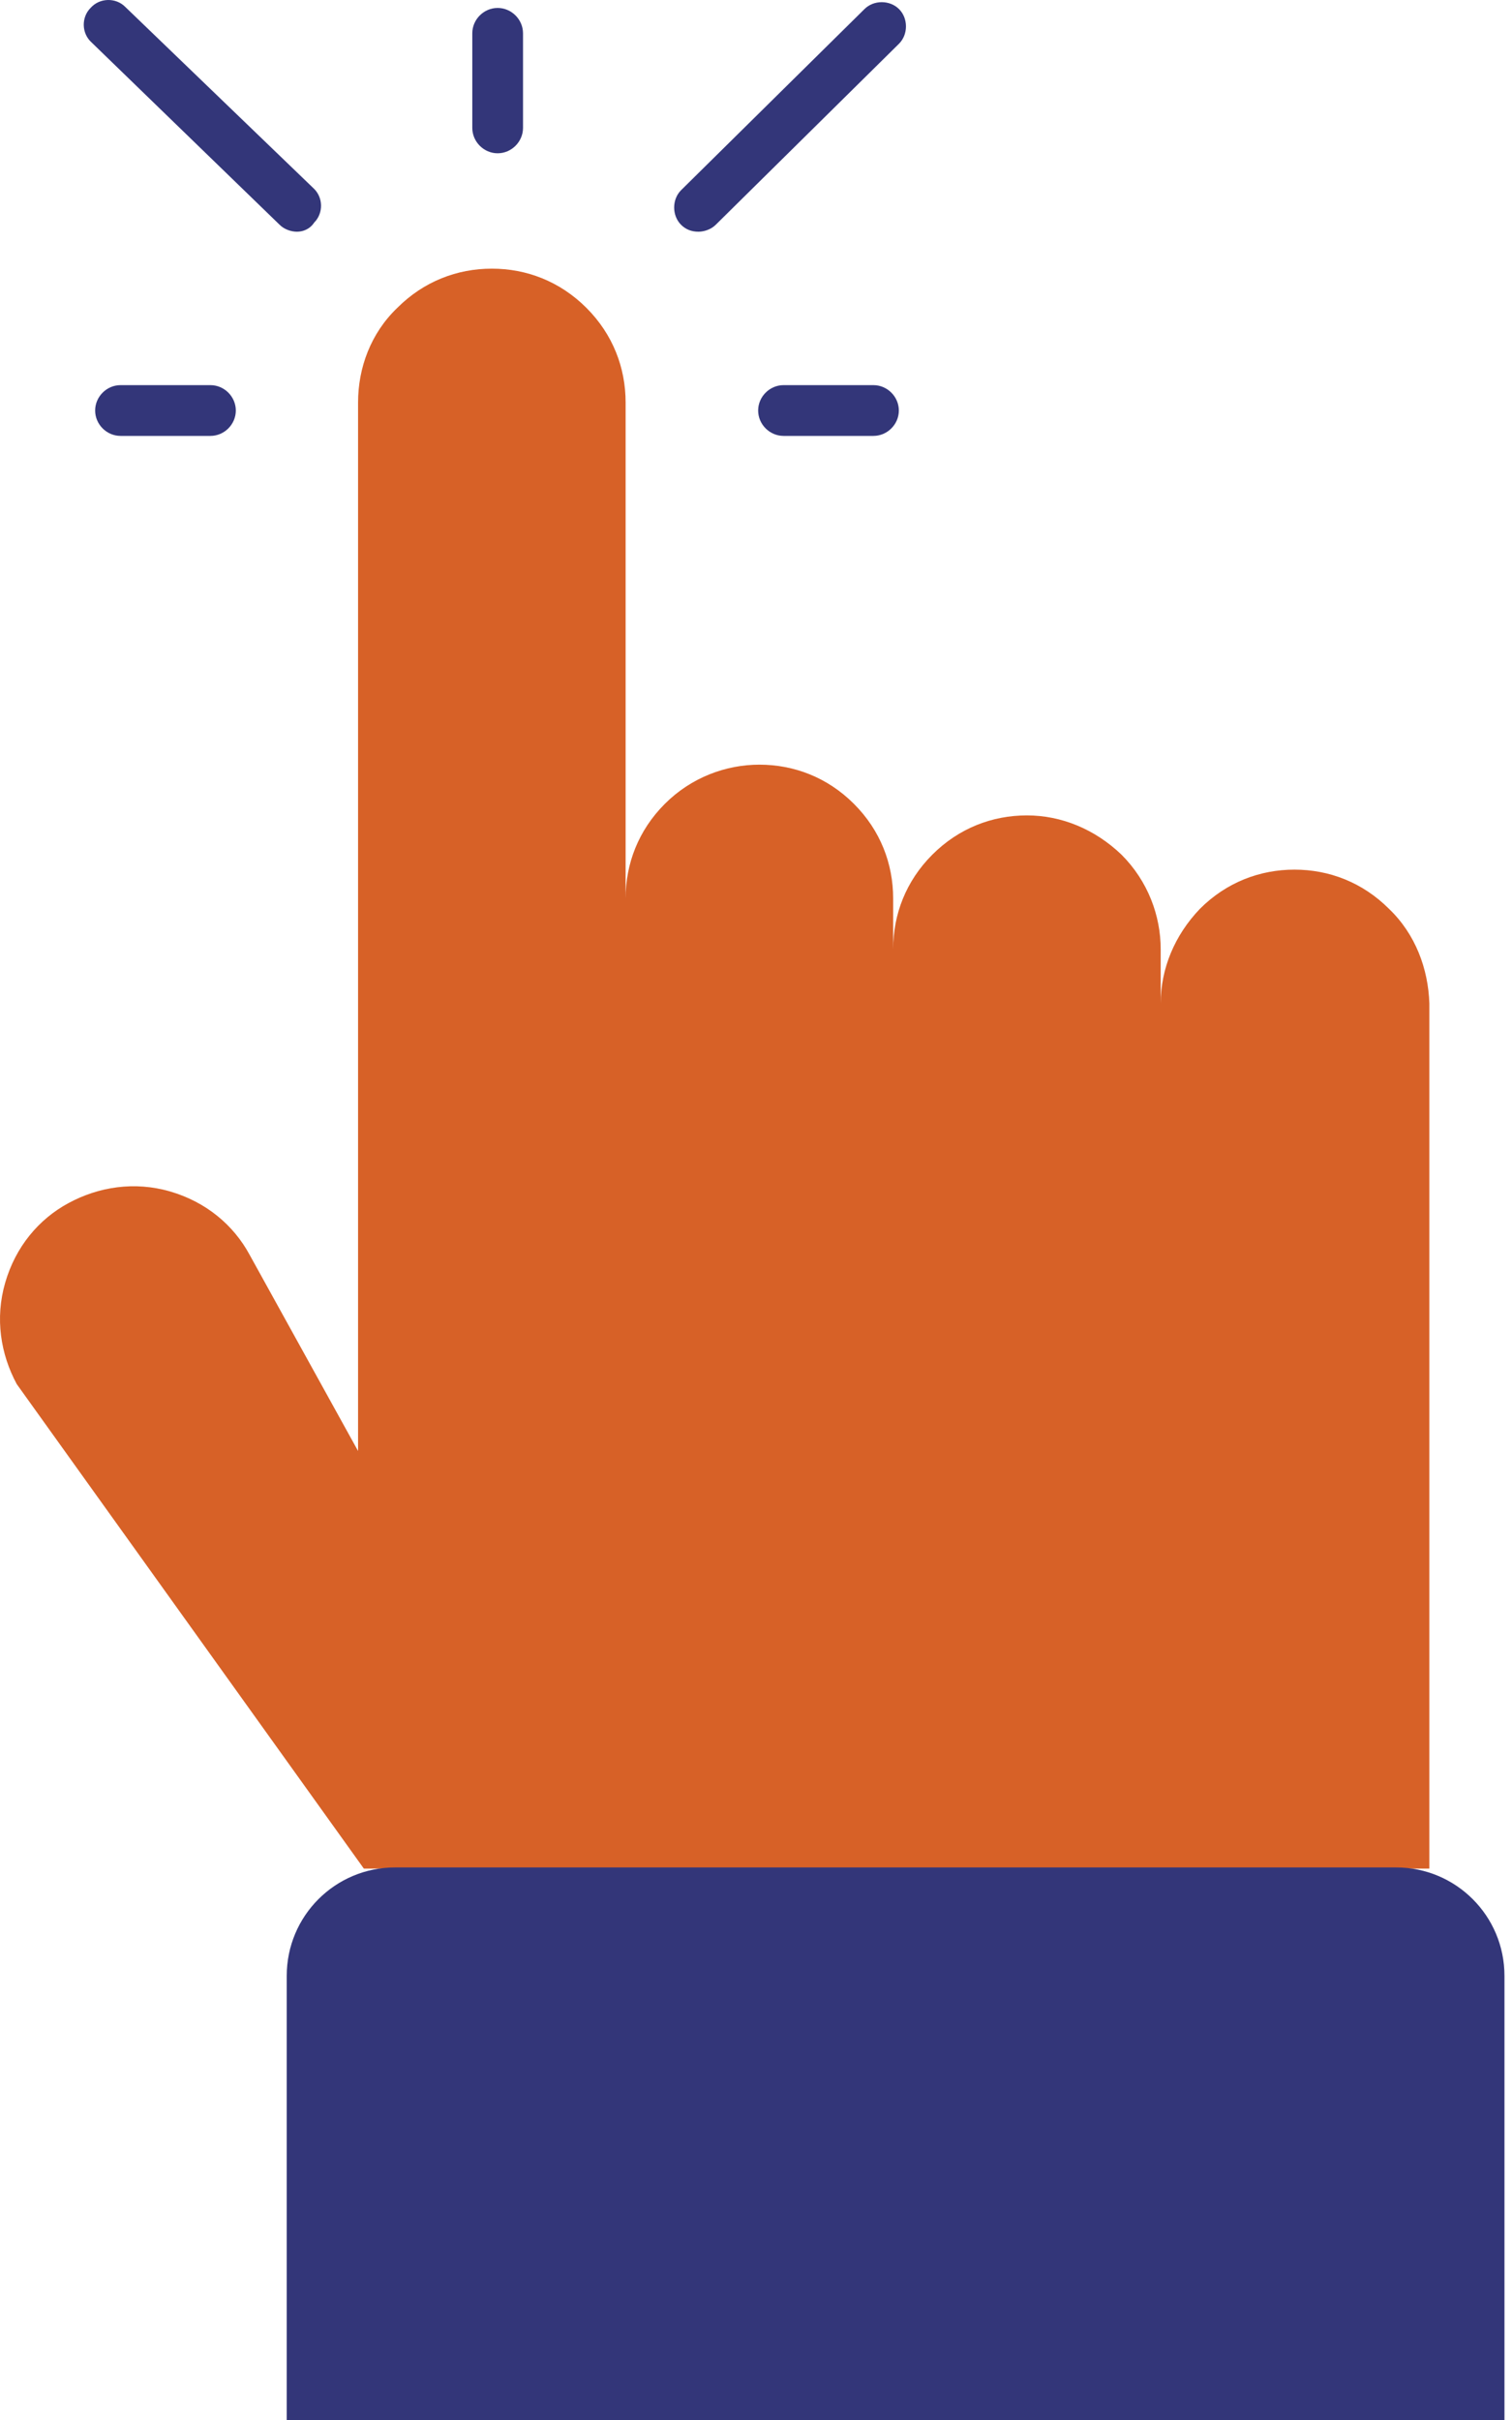 <svg width="55" height="88" viewBox="0 0 55 88" fill="none" xmlns="http://www.w3.org/2000/svg">
<path d="M50.526 33.049C49.561 32.084 48.345 31.623 47.087 31.623C45.828 31.623 44.612 32.084 43.647 33.049C42.724 34.014 42.221 35.23 42.221 36.489V34.517C42.221 33.301 41.759 32.042 40.794 31.078C39.83 30.155 38.613 29.651 37.355 29.651C36.096 29.651 34.88 30.113 33.915 31.078C32.95 32.042 32.489 33.259 32.489 34.517V32.672C32.489 31.413 32.028 30.197 31.063 29.232C30.098 28.267 28.881 27.806 27.623 27.806C26.407 27.806 25.148 28.267 24.183 29.232C23.219 30.197 22.757 31.413 22.757 32.672V14.634C22.757 13.376 22.296 12.159 21.331 11.195C20.366 10.23 19.15 9.769 17.891 9.769C16.633 9.769 15.416 10.23 14.452 11.195C13.487 12.118 13.025 13.376 13.025 14.634V52.764L9.082 45.633C8.495 44.543 7.488 43.704 6.188 43.326C4.888 42.949 3.587 43.158 2.497 43.746C1.406 44.333 0.567 45.34 0.19 46.64C-0.188 47.94 0.022 49.241 0.609 50.331L13.235 67.949H51.994V36.489C51.952 35.23 51.491 33.972 50.526 33.049Z" fill="#D76127"/>
<path d="M49.395 75.835C49.395 77.303 48.22 78.478 46.752 78.478C45.284 78.478 44.109 77.303 44.109 75.835C44.109 74.367 45.284 73.151 46.752 73.151C48.178 73.193 49.395 74.367 49.395 75.835Z" stroke="#1BAD4B" stroke-width="6" stroke-miterlimit="10" stroke-linecap="round"/>
<path d="M54.726 88V71.85C54.726 69.669 52.964 67.907 50.783 67.907H14.373C12.191 67.907 10.43 69.669 10.43 71.85V88H54.726Z" fill="#333679"/>
<path d="M10.802 8.426C10.592 8.426 10.341 8.342 10.173 8.175L3.335 1.547C2.958 1.211 2.958 0.624 3.294 0.289C3.629 -0.089 4.216 -0.089 4.552 0.247L11.389 6.832C11.767 7.168 11.767 7.755 11.431 8.091C11.264 8.342 11.012 8.426 10.802 8.426Z" fill="#333679"/>
<path d="M18.102 5.574C17.599 5.574 17.18 5.154 17.18 4.651V1.211C17.18 0.708 17.599 0.289 18.102 0.289C18.606 0.289 19.025 0.708 19.025 1.211V4.651C19.025 5.154 18.606 5.574 18.102 5.574Z" fill="#333679"/>
<path d="M25.404 8.426C25.153 8.426 24.943 8.342 24.775 8.175C24.439 7.839 24.439 7.252 24.775 6.916L31.445 0.331C31.78 -0.005 32.367 -0.005 32.703 0.331C33.039 0.666 33.039 1.253 32.703 1.589L26.034 8.175C25.866 8.342 25.614 8.426 25.404 8.426Z" fill="#333679"/>
<path d="M31.773 15.851H28.501C27.998 15.851 27.578 15.432 27.578 14.928C27.578 14.425 27.998 14.005 28.501 14.005H31.773C32.276 14.005 32.696 14.425 32.696 14.928C32.696 15.432 32.276 15.851 31.773 15.851Z" fill="#333679"/>
<path d="M7.656 15.851H4.384C3.88 15.851 3.461 15.432 3.461 14.928C3.461 14.425 3.88 14.005 4.384 14.005H7.656C8.159 14.005 8.578 14.425 8.578 14.928C8.578 15.432 8.159 15.851 7.656 15.851Z" fill="#333679"/>
</svg>

